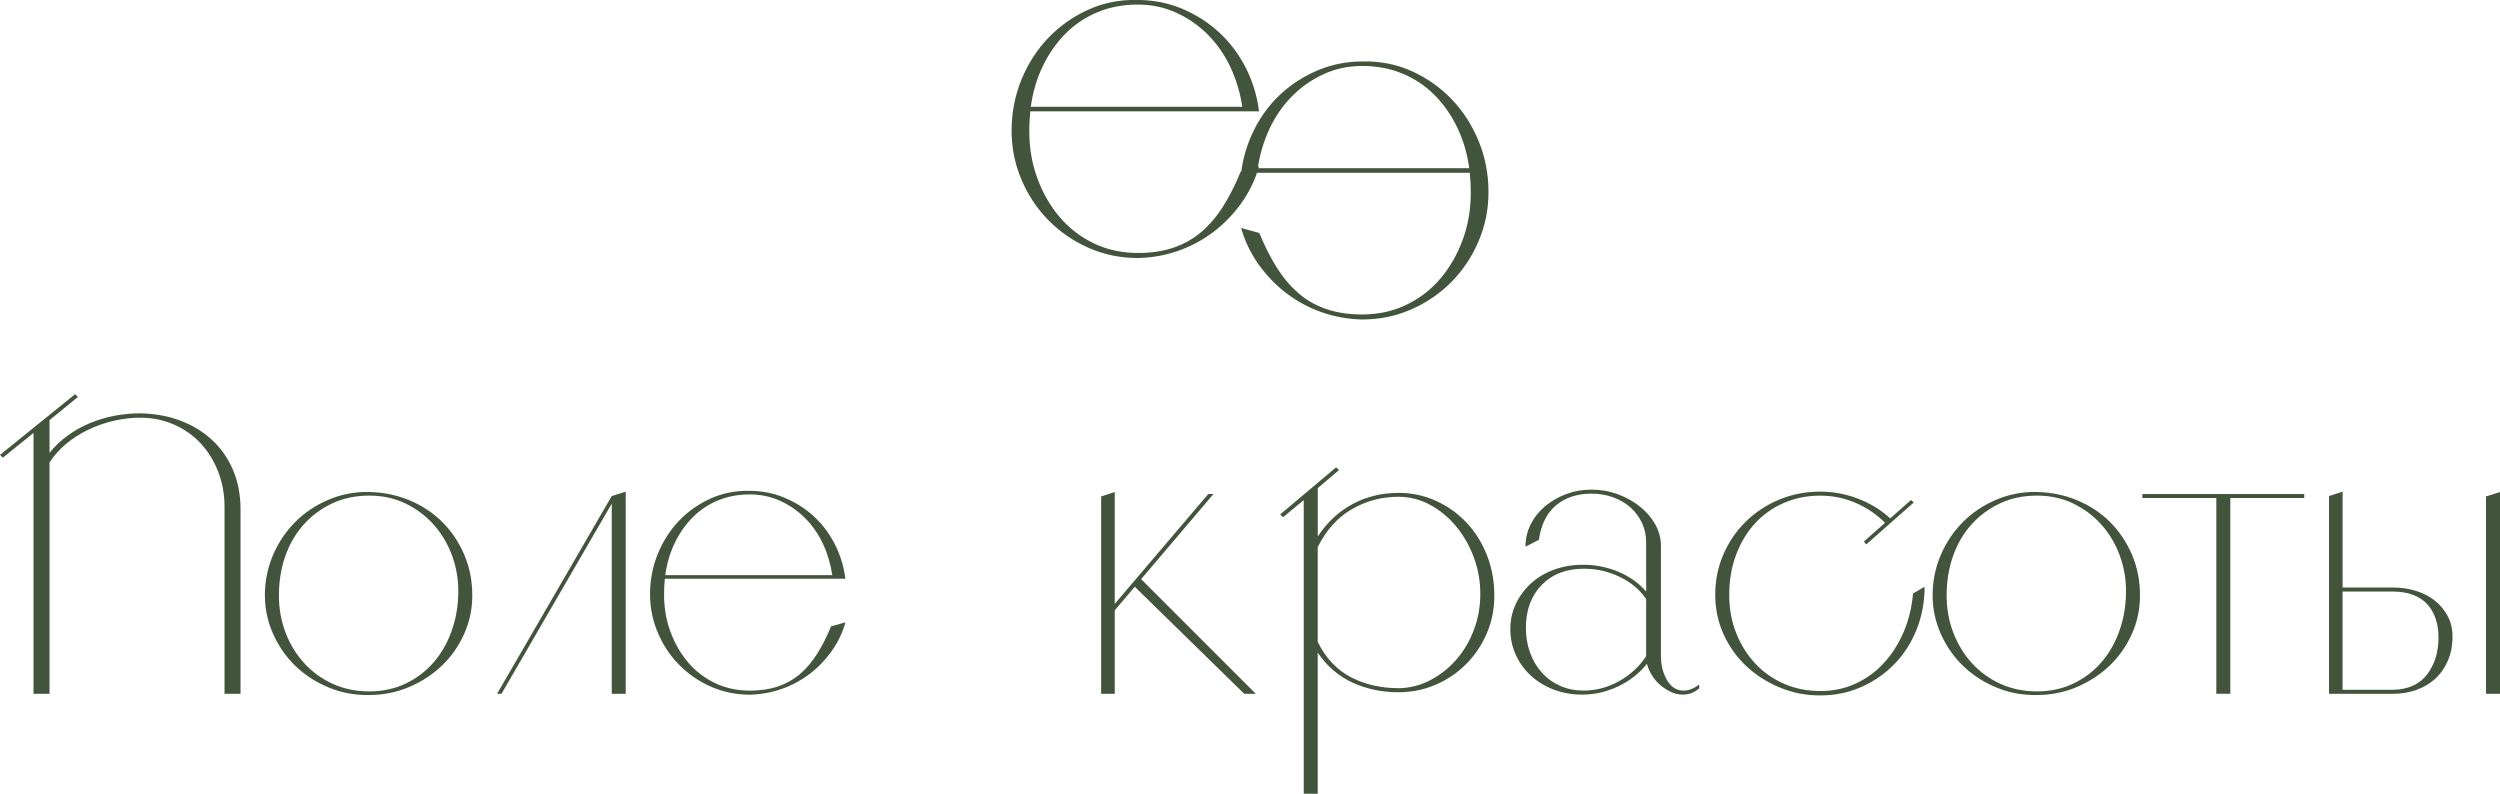 <?xml version="1.0" encoding="UTF-8"?> <svg xmlns="http://www.w3.org/2000/svg" id="_Слой_2" data-name="Слой 2" viewBox="0 0 634.43 201.42"><defs><style> .cls-1 { fill: #43543c; stroke-width: 0px; } </style></defs><g id="_Слой_1-2" data-name="Слой 1"><g><g><path class="cls-1" d="M8.52,109.86l-7.81,6.29-.71-.71,19.06-15.41.71.71-7.2,5.88v8.31c1.28-1.62,2.8-3.08,4.56-4.36,1.76-1.28,3.65-2.35,5.68-3.19,2.03-.84,4.12-1.47,6.29-1.88,2.16-.41,4.33-.61,6.49-.61,3.65.07,7.01.68,10.09,1.82,3.08,1.15,5.74,2.76,8.01,4.82,2.26,2.06,4.04,4.55,5.32,7.45,1.28,2.91,1.96,6.15,2.03,9.73v47.35h-4.06v-47.45c0-3.18-.54-6.15-1.62-8.92-1.08-2.77-2.57-5.17-4.46-7.2-1.89-2.03-4.16-3.62-6.79-4.77-2.64-1.15-5.47-1.72-8.52-1.72-2.3,0-4.58.27-6.84.81-2.27.54-4.41,1.3-6.44,2.28-2.03.98-3.87,2.16-5.53,3.55-1.66,1.39-3.06,2.96-4.21,4.72v58.71h-4.06v-66.21Z"></path><path class="cls-1" d="M93.69,124.86c3.65.07,7.08.78,10.29,2.13,3.21,1.35,5.98,3.19,8.31,5.53,2.33,2.33,4.17,5.09,5.53,8.26,1.35,3.18,2.03,6.59,2.03,10.24s-.69,6.81-2.08,9.89c-1.39,3.08-3.26,5.75-5.63,8.01-2.37,2.27-5.14,4.07-8.31,5.42-3.18,1.35-6.56,2.03-10.14,2.03-3.65.07-7.1-.57-10.34-1.93-3.24-1.35-6.05-3.18-8.42-5.48-2.37-2.3-4.24-5-5.63-8.11-1.39-3.11-2.08-6.39-2.08-9.84s.69-6.98,2.08-10.19c1.38-3.21,3.26-6,5.63-8.37,2.37-2.37,5.17-4.24,8.42-5.63,3.24-1.38,6.69-2.04,10.34-1.98ZM93.69,175.46c3.38,0,6.45-.66,9.23-1.98,2.77-1.32,5.14-3.11,7.1-5.37,1.96-2.26,3.48-4.9,4.56-7.91,1.08-3.01,1.66-6.2,1.72-9.58.07-3.24-.42-6.35-1.47-9.33-1.05-2.97-2.57-5.61-4.56-7.91-1.99-2.3-4.39-4.14-7.2-5.53-2.81-1.38-5.93-2.08-9.38-2.08s-6.58.66-9.38,1.98c-2.81,1.32-5.22,3.11-7.25,5.37-2.03,2.27-3.58,4.94-4.66,8.01-1.08,3.08-1.62,6.41-1.62,9.99,0,3.31.56,6.44,1.67,9.38,1.12,2.94,2.69,5.53,4.72,7.76,2.03,2.23,4.44,3.99,7.25,5.27,2.8,1.28,5.9,1.93,9.28,1.93Z"></path><path class="cls-1" d="M155.24,125.88l3.55-1.12v51.31h-3.55v-48.26l-27.98,48.26h-1.12l29.1-50.19Z"></path><path class="cls-1" d="M214.55,146.87h-45.83c-.07.68-.12,1.34-.15,1.98-.03.64-.05,1.34-.05,2.08,0,3.31.54,6.44,1.62,9.38,1.08,2.94,2.57,5.53,4.46,7.76,1.89,2.23,4.17,3.99,6.84,5.27,2.67,1.28,5.63,1.93,8.87,1.93,2.64,0,5-.35,7.1-1.06,2.09-.71,3.95-1.76,5.58-3.14,1.62-1.38,3.08-3.09,4.36-5.12,1.28-2.03,2.47-4.36,3.55-7l3.65-1.01c-.74,2.64-1.91,5.07-3.5,7.3-1.59,2.23-3.45,4.16-5.58,5.78-2.13,1.62-4.48,2.89-7.05,3.8-2.57.91-5.27,1.4-8.11,1.47-3.52,0-6.81-.68-9.89-2.03-3.08-1.35-5.76-3.19-8.06-5.53-2.3-2.33-4.11-5.05-5.42-8.16-1.32-3.11-1.98-6.39-1.98-9.84s.66-6.98,1.98-10.19c1.32-3.21,3.11-6,5.37-8.37,2.26-2.37,4.92-4.24,7.96-5.63,3.04-1.38,6.32-2.04,9.84-1.98,3.18,0,6.15.58,8.92,1.72,2.77,1.15,5.24,2.7,7.4,4.66,2.16,1.96,3.95,4.31,5.37,7.05,1.42,2.74,2.33,5.7,2.74,8.87ZM211.21,145.95c-.41-2.77-1.18-5.39-2.33-7.86-1.15-2.47-2.64-4.63-4.46-6.49-1.82-1.86-3.94-3.35-6.34-4.46-2.4-1.12-5.02-1.67-7.86-1.67s-5.58.51-8.01,1.52c-2.43,1.01-4.56,2.43-6.39,4.26-1.82,1.83-3.35,3.99-4.56,6.49-1.22,2.5-2.03,5.24-2.43,8.21h42.38Z"></path><path class="cls-1" d="M282.89,154.88v21.19h-3.45v-50.09l3.45-1.12v28.39l23.73-27.88h1.32l-18.35,21.6,29.1,29.1h-2.94l-27.78-27.17-5.07,5.98Z"></path><path class="cls-1" d="M354.88,125.07c3.38,0,6.56.68,9.53,2.03,2.97,1.35,5.56,3.19,7.76,5.53,2.2,2.33,3.92,5.09,5.17,8.26,1.25,3.18,1.88,6.59,1.88,10.24,0,3.45-.64,6.66-1.93,9.63-1.28,2.98-3.04,5.58-5.27,7.81s-4.82,3.97-7.76,5.22c-2.94,1.25-6.07,1.88-9.38,1.88-4.19,0-8.06-.81-11.61-2.43-3.55-1.62-6.51-4.16-8.87-7.6v35.79h-3.55v-74.53l-5.27,4.36-.71-.71,14.2-11.96.71.71-5.37,4.56v12.27c2.36-3.58,5.31-6.32,8.82-8.21,3.51-1.89,7.4-2.84,11.66-2.84ZM354.68,174.65c2.84,0,5.53-.64,8.06-1.93,2.53-1.28,4.77-3.01,6.69-5.17,1.93-2.16,3.45-4.7,4.56-7.61,1.12-2.91,1.67-5.98,1.67-9.23s-.56-6.35-1.67-9.33c-1.12-2.97-2.62-5.59-4.51-7.86-1.89-2.26-4.09-4.07-6.59-5.42-2.5-1.35-5.17-2.03-8.01-2.03-4.26,0-8.2,1.05-11.81,3.14-3.62,2.1-6.51,5.31-8.67,9.63v24.03c1.01,2.1,2.25,3.9,3.7,5.42,1.45,1.52,3.08,2.74,4.87,3.65,1.79.91,3.68,1.59,5.68,2.03,1.99.44,4.01.66,6.03.66Z"></path><path class="cls-1" d="M431.26,174.64c-.71.61-1.4,1.04-2.07,1.28-.67.24-1.4.35-2.17.35-1.06,0-2.09-.24-3.08-.72s-1.9-1.08-2.72-1.8c-.82-.72-1.52-1.56-2.09-2.52-.57-.96-.97-1.89-1.18-2.78-1.91,2.4-4.33,4.3-7.26,5.71-2.93,1.4-5.99,2.11-9.17,2.11-2.62,0-5.04-.43-7.26-1.28-2.23-.86-4.15-2.04-5.78-3.54-1.63-1.51-2.9-3.27-3.82-5.29-.92-2.02-1.38-4.19-1.38-6.52s.48-4.48,1.43-6.47c.96-1.98,2.25-3.71,3.87-5.18,1.63-1.47,3.57-2.62,5.83-3.44,2.26-.82,4.7-1.23,7.32-1.23,3.18,0,6.19.6,9.02,1.8,2.83,1.2,5.16,2.86,7,4.99v-12.46c0-1.79-.35-3.44-1.06-4.95-.71-1.51-1.68-2.82-2.91-3.92-1.24-1.1-2.7-1.96-4.4-2.58-1.7-.62-3.53-.93-5.51-.93-3.6,0-6.59.98-8.95,2.93-2.37,1.95-3.83,4.89-4.4,8.79l-3.39,1.75c0-2.06.44-3.96,1.33-5.71.88-1.75,2.1-3.27,3.66-4.58,1.56-1.3,3.34-2.33,5.36-3.08,2.02-.75,4.16-1.12,6.42-1.12s4.56.39,6.68,1.18c2.12.79,4,1.83,5.62,3.14,1.63,1.3,2.92,2.81,3.87,4.52.95,1.71,1.43,3.53,1.43,5.45v27.97c0,2.26.51,4.28,1.54,6.07,1.03,1.78,2.42,2.67,4.19,2.67,1.34,0,2.65-.51,3.92-1.54l.11.93ZM417.75,166.52v-14.49c-1.63-2.4-3.87-4.28-6.73-5.65-2.86-1.37-5.88-2.06-9.06-2.06-4.45,0-8.02,1.37-10.7,4.11-2.68,2.74-4.03,6.37-4.03,10.89,0,2.26.35,4.37,1.06,6.32.71,1.95,1.71,3.65,3.02,5.09,1.31,1.44,2.86,2.55,4.66,3.34,1.8.79,3.76,1.18,5.88,1.18,3.18,0,6.2-.8,9.06-2.41s5.14-3.72,6.83-6.32Z"></path><path class="cls-1" d="M485.68,127.5l-12.07,10.65-.61-.71,5.37-4.77c-2.16-2.16-4.66-3.85-7.5-5.07-2.84-1.22-5.81-1.82-8.92-1.82-3.38,0-6.49.63-9.33,1.88-2.84,1.25-5.27,2.99-7.3,5.22-2.03,2.23-3.62,4.88-4.77,7.96-1.15,3.08-1.72,6.47-1.72,10.19,0,3.45.59,6.66,1.77,9.63,1.18,2.98,2.8,5.56,4.87,7.76,2.06,2.2,4.5,3.9,7.3,5.12,2.8,1.22,5.86,1.82,9.18,1.82s6.12-.61,8.82-1.82c2.7-1.22,5.09-2.92,7.15-5.12,2.06-2.2,3.75-4.8,5.07-7.81,1.32-3.01,2.15-6.34,2.48-9.99l2.94-1.72c0,3.85-.68,7.47-2.03,10.85-1.35,3.38-3.23,6.3-5.63,8.77-2.4,2.47-5.21,4.41-8.42,5.83-3.21,1.42-6.68,2.13-10.39,2.13s-7.1-.68-10.34-2.03c-3.24-1.35-6.08-3.18-8.52-5.48-2.43-2.3-4.34-5-5.73-8.11-1.39-3.11-2.08-6.42-2.08-9.94s.69-7.06,2.08-10.24c1.38-3.18,3.28-5.95,5.68-8.31,2.4-2.36,5.22-4.22,8.47-5.58,3.24-1.35,6.73-2.03,10.44-2.03,3.24,0,6.42.59,9.53,1.77,3.11,1.18,5.85,2.86,8.21,5.02l5.27-4.66.71.61Z"></path><path class="cls-1" d="M516.91,124.86c3.65.07,7.08.78,10.29,2.13,3.21,1.35,5.98,3.19,8.31,5.53,2.33,2.33,4.17,5.09,5.53,8.26,1.35,3.18,2.03,6.59,2.03,10.24s-.69,6.81-2.08,9.89c-1.39,3.08-3.26,5.75-5.63,8.01-2.37,2.27-5.14,4.07-8.31,5.42-3.18,1.35-6.56,2.03-10.14,2.03-3.65.07-7.1-.57-10.34-1.93-3.24-1.35-6.05-3.18-8.42-5.48-2.37-2.3-4.24-5-5.63-8.11-1.39-3.11-2.08-6.39-2.08-9.84s.69-6.98,2.08-10.19c1.38-3.21,3.26-6,5.63-8.37,2.37-2.37,5.17-4.24,8.42-5.63,3.24-1.38,6.69-2.04,10.34-1.98ZM516.91,175.46c3.38,0,6.45-.66,9.23-1.98,2.77-1.32,5.14-3.11,7.1-5.37,1.96-2.26,3.48-4.9,4.56-7.91,1.08-3.01,1.66-6.2,1.72-9.58.07-3.24-.42-6.35-1.47-9.33-1.05-2.97-2.57-5.61-4.56-7.91-1.99-2.3-4.39-4.14-7.2-5.53-2.81-1.38-5.93-2.08-9.38-2.08s-6.58.66-9.38,1.98c-2.81,1.32-5.22,3.11-7.25,5.37-2.03,2.27-3.58,4.94-4.66,8.01-1.08,3.08-1.62,6.41-1.62,9.99,0,3.31.56,6.44,1.67,9.38,1.12,2.94,2.69,5.53,4.72,7.76s4.44,3.99,7.25,5.27c2.8,1.28,5.9,1.93,9.28,1.93Z"></path><path class="cls-1" d="M584.75,125.37v1.01h-18.76v49.68h-3.55v-49.68h-18.76v-1.01h41.07Z"></path><path class="cls-1" d="M607.36,176.07h-16.32v-50.19l3.45-1.12v24.34h12.88c2.03,0,3.95.29,5.78.86,1.82.57,3.41,1.4,4.77,2.48,1.35,1.08,2.43,2.38,3.24,3.9.81,1.52,1.22,3.26,1.22,5.22,0,2.3-.41,4.36-1.22,6.19-.81,1.82-1.89,3.35-3.24,4.56-1.35,1.22-2.94,2.15-4.77,2.79-1.82.64-3.75.96-5.78.96ZM594.48,175.05h12.78c3.85-.07,6.74-1.37,8.67-3.9,1.93-2.53,2.89-5.66,2.89-9.38,0-3.51-.95-6.32-2.84-8.42-1.89-2.09-4.77-3.18-8.62-3.24h-12.88v24.94ZM634.43,176.07h-3.55v-50.09l3.55-1.12v51.21Z"></path></g><g><path class="cls-1" d="M319.49,28.25h-58.03c-.09.86-.15,1.69-.19,2.5-.05.82-.06,1.69-.06,2.63,0,4.2.68,8.15,2.05,11.88s3.25,7,5.65,9.82c2.4,2.83,5.29,5.05,8.67,6.68,3.38,1.63,7.13,2.44,11.23,2.44,3.34,0,6.33-.45,8.99-1.35,2.65-.9,5.01-2.23,7.06-3.98,2.05-1.75,3.89-3.91,5.52-6.48,1.62-2.57,3.12-5.52,4.49-8.86l4.62-1.28c-.94,3.34-2.42,6.42-4.43,9.24-2.01,2.82-4.37,5.26-7.06,7.32-2.7,2.05-5.67,3.66-8.92,4.81-3.25,1.16-6.68,1.78-10.27,1.86-4.45,0-8.62-.85-12.52-2.57-3.9-1.71-7.3-4.05-10.21-7-2.91-2.95-5.2-6.4-6.87-10.34-1.67-3.94-2.5-8.09-2.5-12.46s.84-8.84,2.5-12.9c1.67-4.06,3.94-7.59,6.81-10.59,2.87-3,6.23-5.37,10.08-7.13,3.85-1.75,8-2.59,12.46-2.5,4.02,0,7.79.73,11.3,2.18,3.51,1.46,6.63,3.42,9.37,5.91,2.74,2.48,5.01,5.46,6.81,8.92,1.8,3.47,2.95,7.21,3.47,11.23ZM315.25,27.1c-.51-3.51-1.5-6.82-2.95-9.95-1.46-3.12-3.34-5.86-5.65-8.22-2.31-2.35-4.99-4.24-8.02-5.65s-6.35-2.12-9.95-2.12-7.06.64-10.14,1.93c-3.08,1.28-5.78,3.08-8.09,5.39s-4.24,5.05-5.78,8.22c-1.54,3.17-2.57,6.63-3.08,10.4h53.67Z"></path><path class="cls-1" d="M318.41,32.6c1.8-3.47,4.07-6.44,6.81-8.92,2.74-2.48,5.86-4.45,9.37-5.91,3.51-1.46,7.28-2.18,11.3-2.18,4.45-.08,8.6.75,12.46,2.5,3.85,1.76,7.21,4.13,10.08,7.13,2.87,3,5.14,6.53,6.81,10.59,1.67,4.07,2.5,8.37,2.5,12.9s-.84,8.52-2.5,12.46c-1.67,3.94-3.96,7.38-6.87,10.34-2.91,2.95-6.31,5.29-10.21,7-3.89,1.71-8.07,2.57-12.52,2.57-3.6-.09-7.02-.71-10.27-1.86-3.25-1.15-6.23-2.76-8.92-4.81-2.7-2.05-5.05-4.49-7.06-7.32-2.01-2.82-3.49-5.91-4.43-9.24l4.62,1.28c1.37,3.34,2.87,6.29,4.49,8.86,1.63,2.57,3.47,4.73,5.52,6.48,2.05,1.76,4.41,3.08,7.06,3.98,2.65.9,5.65,1.35,8.99,1.35,4.11,0,7.85-.81,11.23-2.44,3.38-1.62,6.27-3.85,8.67-6.68,2.4-2.82,4.28-6.1,5.65-9.82s2.05-7.68,2.05-11.88c0-.94-.02-1.82-.06-2.63-.04-.81-.11-1.65-.19-2.5h-58.03c.51-4.02,1.67-7.77,3.47-11.23ZM372.85,42.68c-.51-3.77-1.54-7.23-3.08-10.4-1.54-3.17-3.47-5.91-5.78-8.22-2.31-2.31-5.01-4.11-8.09-5.39-3.08-1.29-6.46-1.93-10.14-1.93s-6.91.71-9.95,2.12c-3.04,1.41-5.71,3.3-8.02,5.65-2.31,2.36-4.19,5.09-5.65,8.22-1.45,3.13-2.44,6.44-2.95,9.95h53.67Z"></path></g></g></g></svg> 